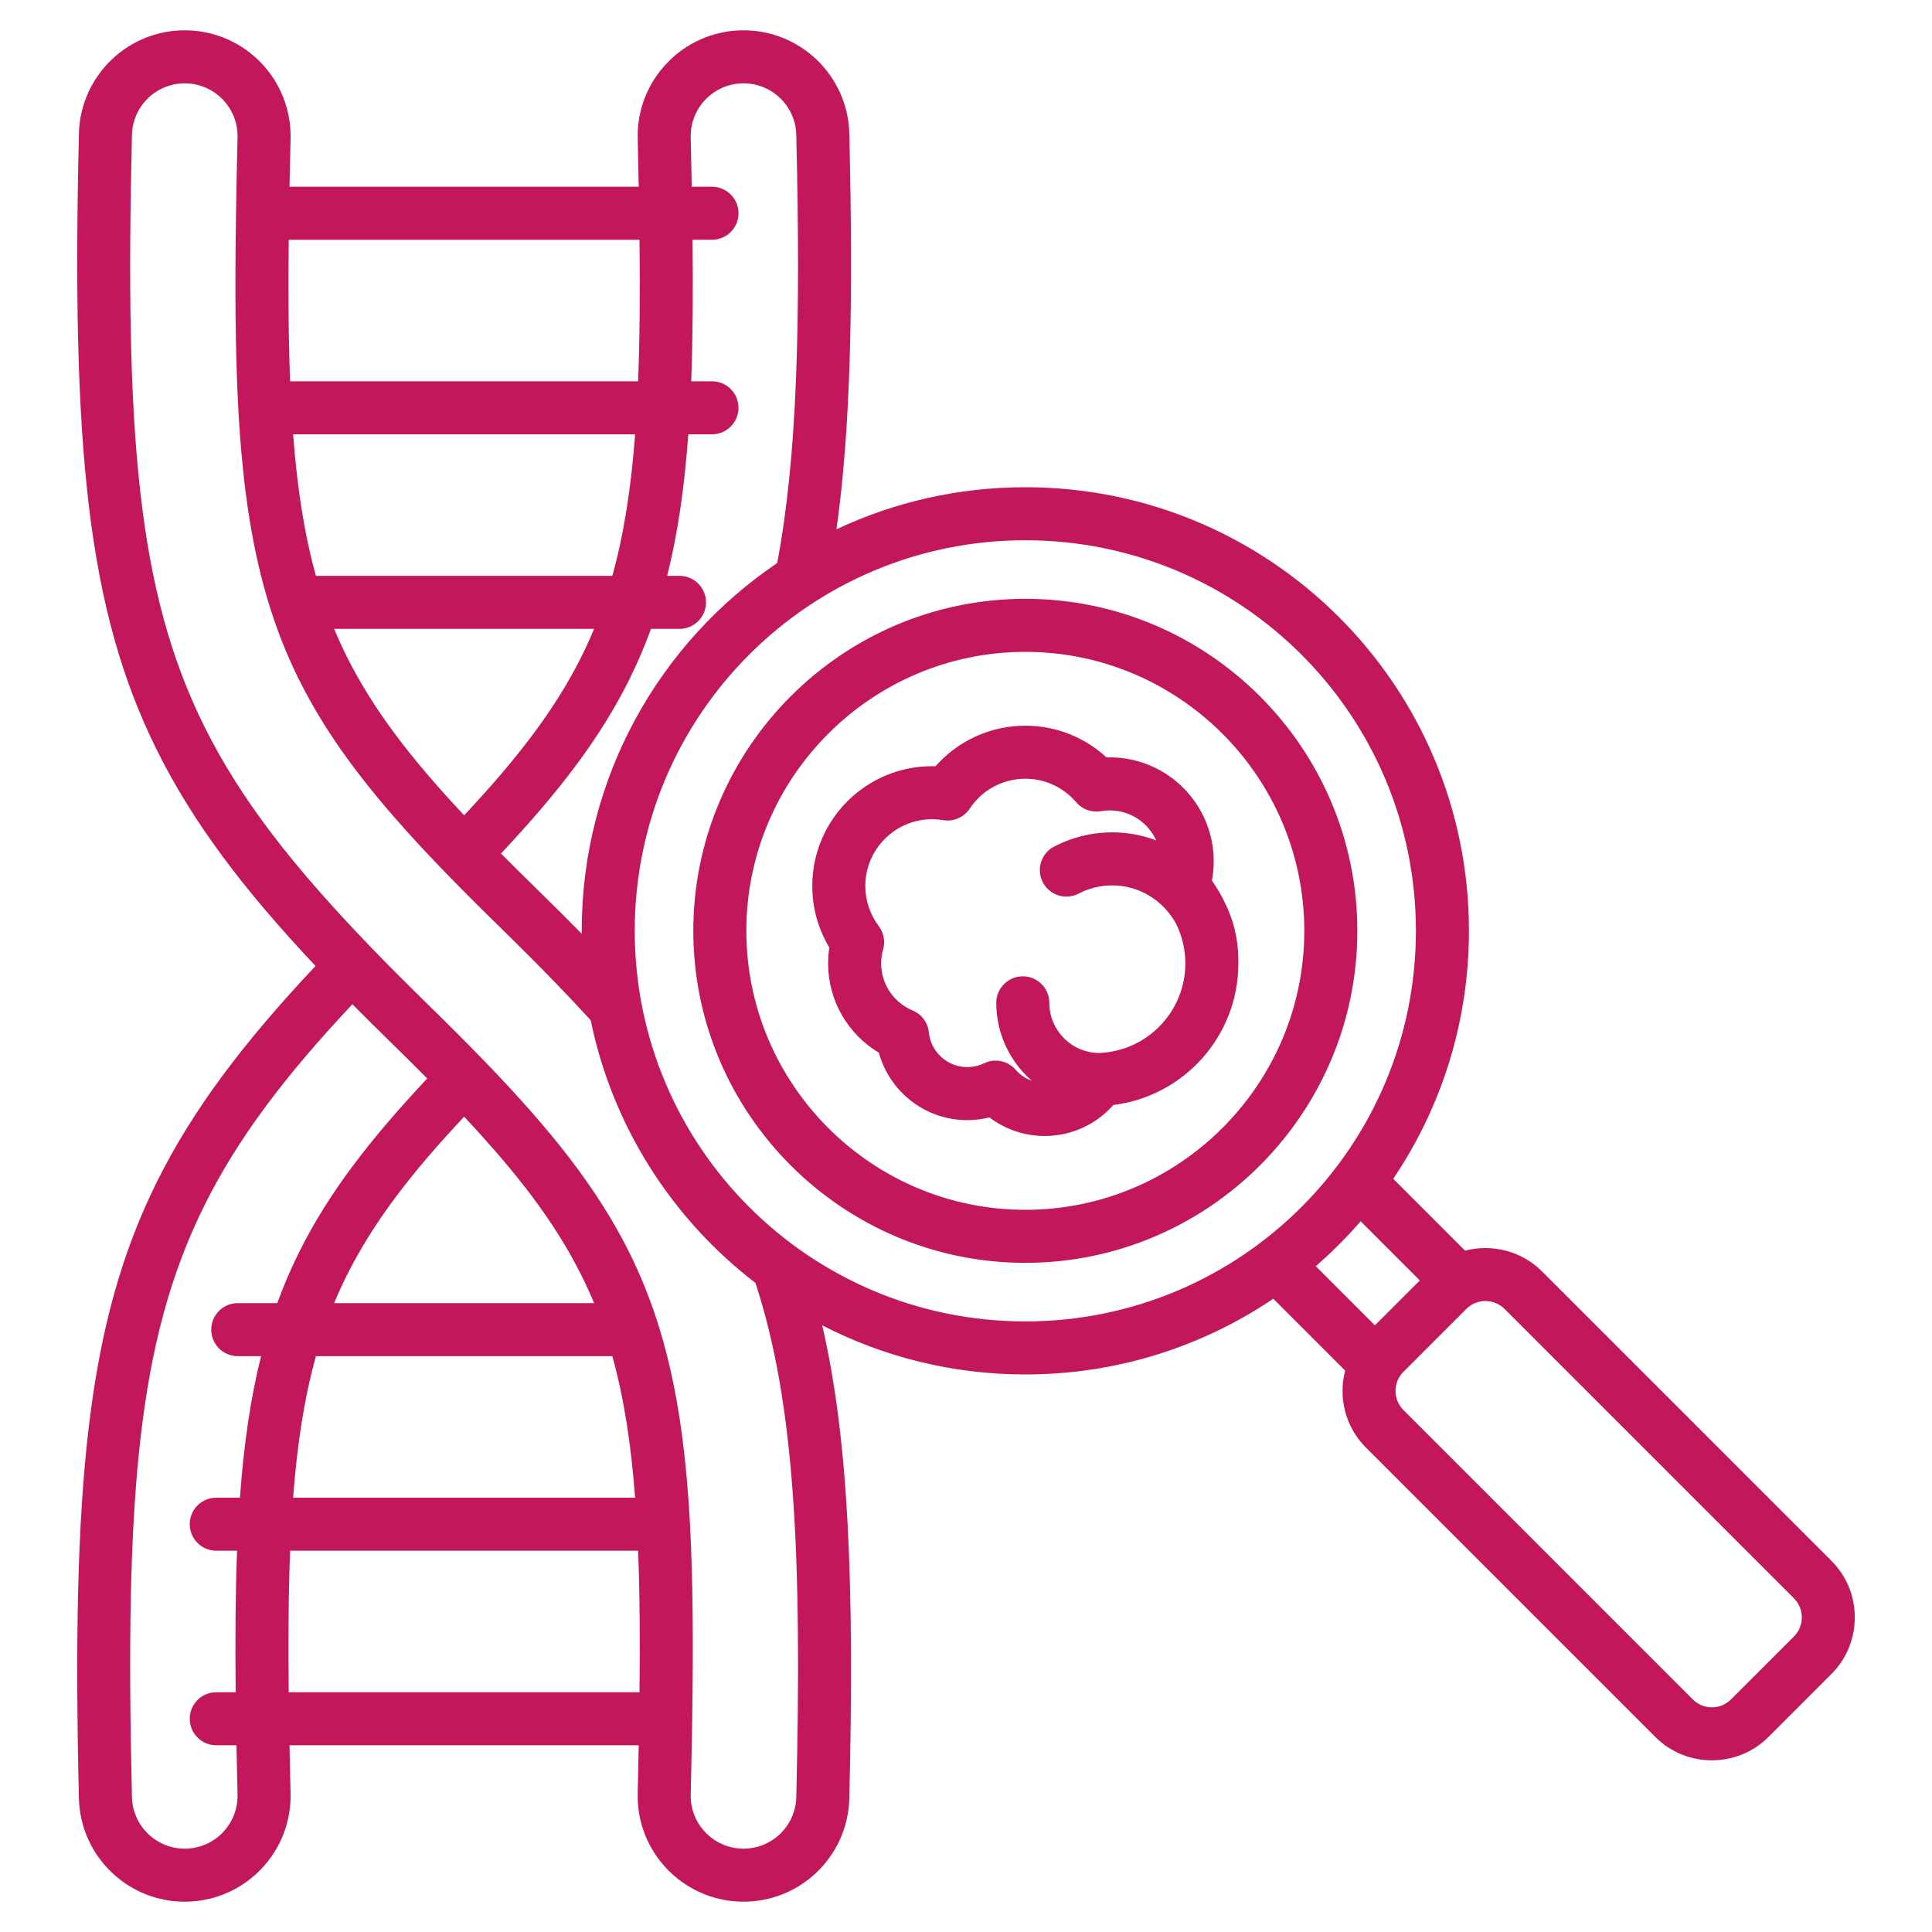 <svg xmlns="http://www.w3.org/2000/svg" width="256" height="256" viewBox="0 0 256 256" fill="none"><path fill-rule="evenodd" clip-rule="evenodd" d="M41.807 128C32.246 117.838 25.531 108.962 20.766 99.352C11.514 80.697 9.478 58.986 10.457 17.708C10.641 9.969 17.073 3.836 24.811 4.02C32.55 4.203 38.683 10.635 38.499 18.373C38.448 20.559 38.402 22.681 38.362 24.743H84.634C84.594 22.681 84.548 20.559 84.497 18.373C84.313 10.635 90.446 4.203 98.185 4.02C105.923 3.836 112.355 9.969 112.539 17.708C113.07 40.084 112.733 56.672 110.835 70.137C118.428 66.559 126.911 64.559 135.86 64.559C168.323 64.559 194.642 90.878 194.642 123.341C194.642 135.51 190.943 146.817 184.608 156.197L194.128 165.718C197.654 164.8 201.573 165.716 204.324 168.467L242.675 206.817C246.802 210.944 246.802 217.684 242.675 221.811L234.331 230.155C230.203 234.283 223.446 234.279 219.337 230.155L180.987 191.805C178.234 189.052 177.317 185.136 178.237 181.609L168.717 172.088C159.336 178.423 148.03 182.122 135.86 182.122C126.16 182.122 117.009 179.772 108.945 175.611C112.473 190.832 113.212 209.93 112.539 238.292C112.355 246.031 105.923 252.164 98.185 251.98C90.446 251.797 84.313 245.365 84.497 237.627C84.548 235.441 84.594 233.319 84.634 231.257H38.362C38.402 233.319 38.448 235.441 38.499 237.627C38.683 245.365 32.55 251.797 24.811 251.98C17.073 252.164 10.641 246.031 10.457 238.292C9.478 197.014 11.514 175.303 20.766 156.648C25.531 147.038 32.246 138.162 41.807 128ZM38.257 31.77C38.183 38.708 38.223 44.906 38.443 50.522H84.553C84.773 44.906 84.813 38.708 84.739 31.77H38.257ZM38.839 57.549C39.378 64.668 40.319 70.773 41.862 76.301H81.135C82.677 70.773 83.618 64.668 84.157 57.549H38.839ZM44.276 83.329C44.776 84.535 45.315 85.72 45.895 86.889C49.46 94.077 54.548 100.622 61.498 108.034C68.448 100.622 73.536 94.077 77.101 86.889C77.681 85.72 78.22 84.535 78.72 83.329H44.276ZM66.385 113.094C67.947 114.67 69.585 116.292 71.303 117.971C73.325 119.949 75.249 121.864 77.08 123.729C77.079 123.6 77.079 123.47 77.079 123.341C77.079 103.057 87.354 85.171 102.984 74.606C105.642 60.514 106.108 42.915 105.513 17.875C105.422 14.014 102.213 10.954 98.352 11.045C94.491 11.137 91.43 14.346 91.522 18.207C91.575 20.451 91.623 22.628 91.662 24.743H94.341C96.28 24.743 97.854 26.317 97.854 28.256C97.854 30.195 96.28 31.77 94.341 31.77H91.767C91.839 38.694 91.799 44.894 91.586 50.522H94.341C96.28 50.522 97.854 52.096 97.854 54.035C97.854 55.975 96.28 57.549 94.341 57.549H91.204C90.69 64.607 89.802 70.735 88.403 76.301H90.036C91.975 76.301 93.549 77.876 93.549 79.815C93.549 81.754 91.975 83.329 90.036 83.329H86.258C85.422 85.625 84.472 87.842 83.397 90.012C79.516 97.836 74.003 104.989 66.385 113.094ZM78.274 135.19C76.856 133.638 75.368 132.058 73.806 130.44C71.497 128.049 69.029 125.576 66.39 122.996C63.733 120.4 61.265 117.937 58.973 115.569C50.118 106.421 43.87 98.623 39.599 90.012C38.148 87.084 36.926 84.069 35.903 80.891C33.464 73.311 32.159 64.785 31.581 54.228C31.171 46.735 31.124 38.195 31.275 28.203C31.323 25.023 31.391 21.696 31.474 18.207C31.566 14.346 28.505 11.137 24.644 11.045C20.783 10.954 17.574 14.014 17.483 17.875C16.543 57.47 18.187 78.335 27.061 96.229C31.92 106.028 38.976 114.978 49.19 125.559C51.499 127.951 53.967 130.423 56.606 133.003C59.263 135.6 61.731 138.063 64.023 140.431C72.878 149.579 79.126 157.377 83.397 165.988C84.849 168.916 86.07 171.931 87.093 175.109C89.532 182.689 90.837 191.214 91.415 201.772C91.825 209.265 91.872 217.805 91.721 227.797C91.673 230.977 91.605 234.304 91.522 237.793C91.43 241.654 94.491 244.863 98.352 244.955C102.213 245.046 105.422 241.986 105.513 238.125C106.28 205.824 105.308 185.951 100.107 170.002C89.095 161.55 81.16 149.29 78.274 135.19ZM84.739 224.23C84.813 217.292 84.773 211.094 84.553 205.478H38.443C38.223 211.094 38.183 217.292 38.257 224.23H84.739ZM84.157 198.451C83.618 191.332 82.677 185.227 81.135 179.699H41.862C40.319 185.227 39.378 191.332 38.839 198.451H84.157ZM78.72 172.671C78.22 171.465 77.681 170.28 77.101 169.111C73.536 161.922 68.448 155.378 61.498 147.966C54.548 155.378 49.46 161.922 45.895 169.111C45.315 170.28 44.776 171.465 44.276 172.671H78.72ZM56.611 142.906C55.05 141.33 53.412 139.708 51.694 138.029C49.956 136.329 48.29 134.676 46.694 133.061C37.812 142.524 31.514 150.791 27.061 159.771C18.187 177.664 16.543 198.529 17.483 238.125C17.574 241.986 20.783 245.046 24.644 244.955C28.505 244.863 31.566 241.654 31.474 237.793C31.421 235.549 31.374 233.372 31.334 231.257H28.655C26.716 231.257 25.142 229.683 25.142 227.744C25.142 225.805 26.716 224.23 28.655 224.23H31.229C31.157 217.306 31.197 211.106 31.41 205.478H28.655C26.716 205.478 25.142 203.903 25.142 201.964C25.142 200.025 26.716 198.451 28.655 198.451H31.792C32.306 191.393 33.194 185.265 34.593 179.699H31.504C29.564 179.699 27.99 178.124 27.99 176.185C27.99 174.246 29.564 172.671 31.504 172.671H36.738C37.574 170.375 38.523 168.158 39.599 165.988C43.48 158.164 48.993 151.011 56.611 142.906ZM180.295 161.823C178.455 163.945 176.465 165.935 174.342 167.775L182.182 175.615C183.768 174.029 186.551 171.246 188.135 169.663L180.295 161.823ZM185.956 181.781C184.564 183.172 184.564 185.444 185.956 186.836L224.308 225.188L224.311 225.19C225.696 226.581 227.971 226.576 229.361 225.186L237.706 216.842C239.097 215.451 239.097 213.178 237.706 211.787L199.355 173.436C197.965 172.046 195.689 172.041 194.302 173.434L185.956 181.781ZM135.86 71.587C107.279 71.587 84.106 94.759 84.106 123.341C84.106 151.922 107.279 175.094 135.86 175.094C164.441 175.094 187.614 151.922 187.614 123.341C187.614 94.759 164.441 71.587 135.86 71.587ZM135.86 167.334C111.633 167.334 91.867 147.578 91.867 123.341C91.867 99.113 111.633 79.347 135.86 79.347C160.098 79.347 179.854 99.113 179.854 123.341C179.854 147.578 160.098 167.334 135.86 167.334ZM135.86 160.306C156.226 160.306 172.826 143.707 172.826 123.341C172.826 102.983 156.226 86.375 135.86 86.375C115.503 86.375 98.894 102.983 98.894 123.341C98.894 143.707 115.503 160.306 135.86 160.306ZM164.08 127.085C164.086 127.275 164.089 127.466 164.089 127.658C164.089 137.299 156.854 145.264 147.523 146.418C145.298 148.936 142.045 150.523 138.424 150.523C135.675 150.523 133.138 149.608 131.102 148.065C130.161 148.3 129.178 148.424 128.165 148.424C122.574 148.424 117.862 144.635 116.454 139.489C112.428 137.084 109.731 132.683 109.731 127.658C109.731 126.944 109.785 126.244 109.89 125.559C108.457 123.174 107.631 120.382 107.631 117.398C107.631 108.638 114.744 101.526 123.503 101.526C123.657 101.526 123.809 101.528 123.96 101.533C126.869 98.237 131.125 96.158 135.862 96.158C140.011 96.158 143.791 97.753 146.619 100.363C146.763 100.358 146.906 100.356 147.05 100.356C154.652 100.356 160.823 106.528 160.823 114.129C160.823 115.006 160.741 115.864 160.584 116.695C161.19 117.544 161.728 118.446 162.189 119.392C163.388 121.705 164.071 124.324 164.08 127.085ZM153.2 111.354C152.141 109.014 149.785 107.384 147.05 107.384C146.651 107.384 146.259 107.418 145.879 107.485C144.653 107.699 143.405 107.249 142.599 106.302C140.975 104.396 138.559 103.185 135.862 103.185C132.783 103.185 130.07 104.764 128.484 107.153C127.718 108.308 126.344 108.904 124.976 108.675C124.497 108.595 124.005 108.553 123.503 108.553C118.622 108.553 114.659 112.517 114.659 117.398C114.659 119.395 115.322 121.239 116.441 122.72C117.106 123.6 117.319 124.742 117.016 125.803C116.847 126.392 116.758 127.015 116.758 127.658C116.758 130.468 118.481 132.878 120.926 133.893C122.124 134.389 122.95 135.504 123.077 136.794C123.332 139.377 125.515 141.397 128.165 141.397C128.962 141.397 129.716 141.215 130.388 140.889C131.815 140.197 133.528 140.545 134.57 141.74C135.144 142.399 135.885 142.91 136.726 143.206C133.839 140.699 132.012 137.001 132.012 132.881C132.012 130.941 133.586 129.367 135.526 129.367C137.465 129.367 139.04 130.941 139.04 132.881C139.04 136.531 141.988 139.497 145.631 139.526C151.98 139.292 157.062 134.063 157.062 127.658C157.062 125.753 156.612 123.953 155.814 122.357C154.158 119.37 151.008 117.318 147.385 117.318C145.776 117.318 144.258 117.711 142.923 118.407C141.204 119.303 139.08 118.636 138.183 116.916C137.286 115.196 137.954 113.073 139.674 112.176C141.981 110.972 144.604 110.291 147.385 110.291C149.429 110.291 151.388 110.667 153.2 111.354Z" fill="#C2185B"></path></svg>